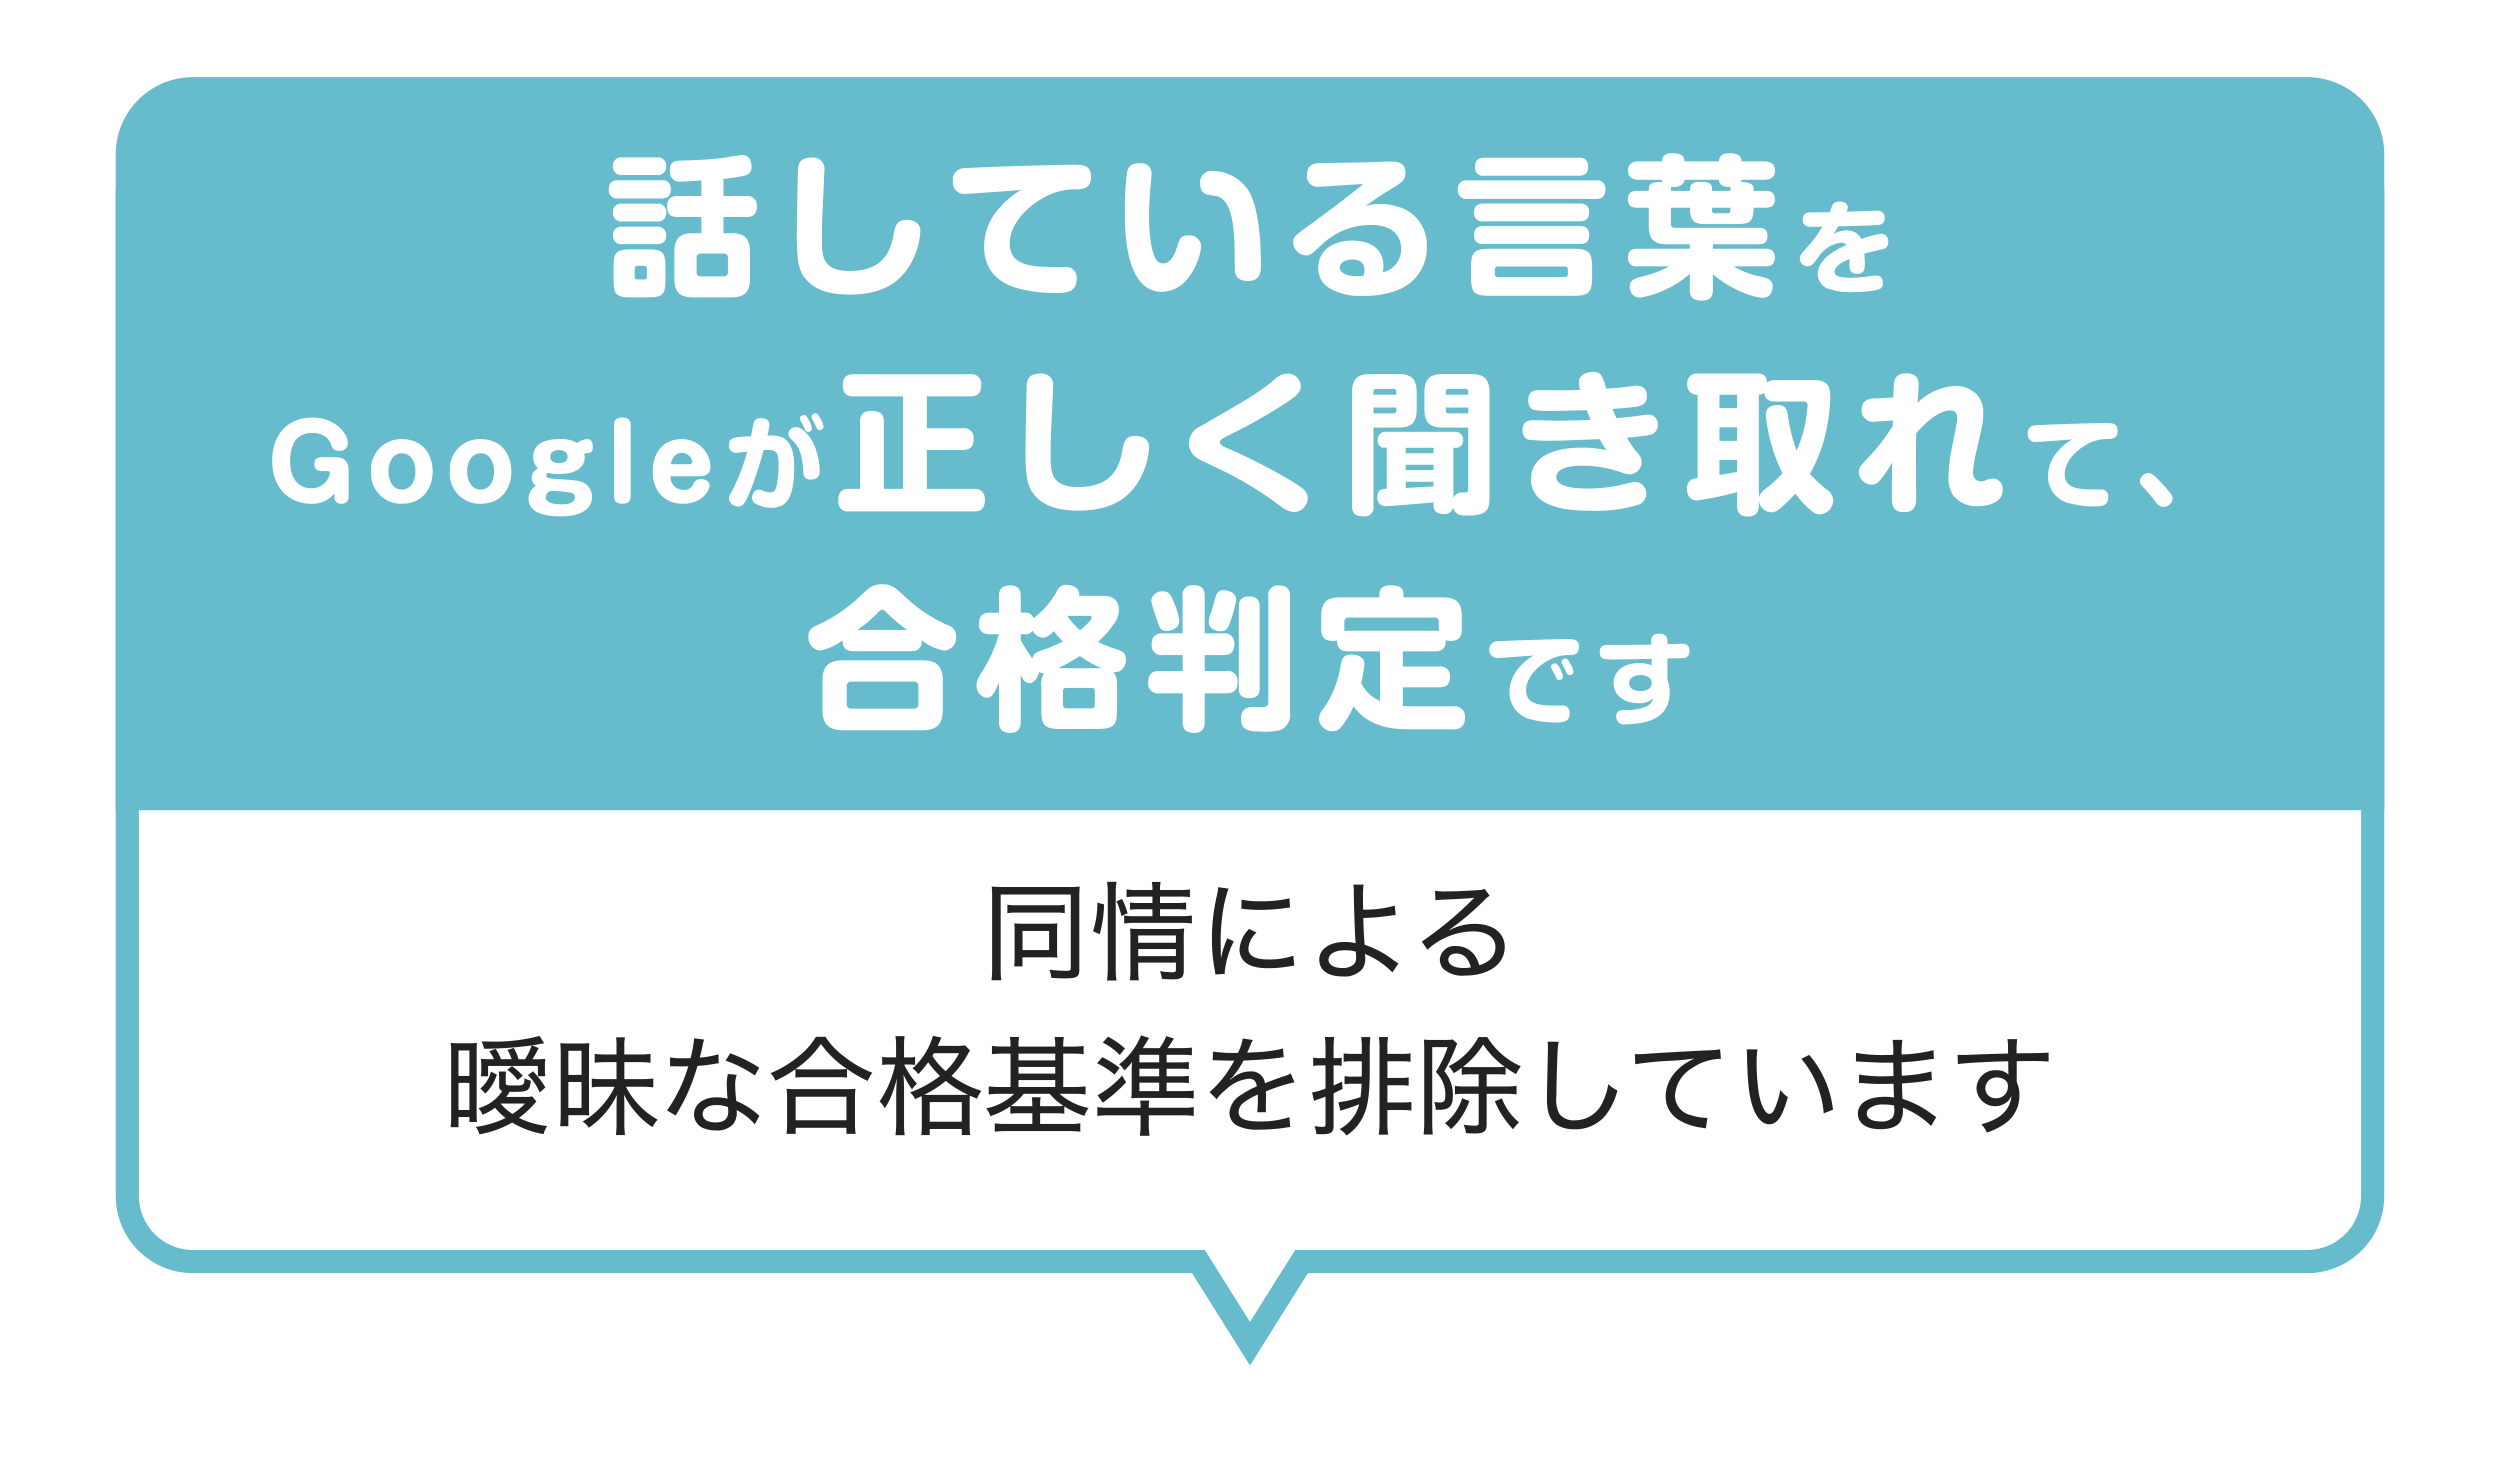 <svg xmlns="http://www.w3.org/2000/svg" xmlns:xlink="http://www.w3.org/1999/xlink" width="323.999" height="191.968" viewBox="0 0 323.999 191.968"><defs><filter id="a" x="0" y="0" width="323.999" height="191.968" filterUnits="userSpaceOnUse"><feOffset dy="5" input="SourceAlpha"/><feGaussianBlur stdDeviation="5" result="b"/><feFlood flood-opacity="0.102"/><feComposite operator="in" in2="b"/><feComposite in="SourceGraphic"/></filter></defs><g transform="translate(-103.001 -3910.001)"><g transform="matrix(1, 0, 0, 1, 103, 3910)" filter="url(#a)"><g transform="translate(2956 -12068)" fill="#fff"><path d="M -2794 12237.146 L -2800.24 12227.203 L -2800.681 12226.501 L -2801.51 12226.501 L -2931 12226.501 C -2935.686 12226.501 -2939.499 12222.688 -2939.499 12217.999 L -2939.499 12087.999 C -2939.499 12083.313 -2935.686 12079.501 -2931 12079.501 L -2656.999 12079.501 C -2652.313 12079.501 -2648.5 12083.313 -2648.5 12087.999 L -2648.5 12217.999 C -2648.5 12222.688 -2652.313 12226.501 -2656.999 12226.501 L -2786.491 12226.501 L -2787.32 12226.501 L -2787.761 12227.204 L -2794 12237.146 Z" stroke="none"/><path d="M -2794 12234.324 L -2788.15 12225.001 L -2656.999 12225.001 C -2653.14 12225.001 -2650 12221.86 -2650 12217.999 L -2650 12087.999 C -2650 12084.141 -2653.14 12081.001 -2656.999 12081.001 L -2931 12081.001 C -2934.859 12081.001 -2937.999 12084.141 -2937.999 12087.999 L -2937.999 12217.999 C -2937.999 12221.86 -2934.859 12225.001 -2931 12225.001 L -2799.851 12225.001 L -2794 12234.324 M -2794 12239.969 L -2801.51 12228.001 L -2931 12228.001 C -2936.523 12228.001 -2940.999 12223.522 -2940.999 12217.999 L -2940.999 12087.999 C -2940.999 12082.477 -2936.523 12078.001 -2931 12078.001 L -2656.999 12078.001 C -2651.476 12078.001 -2647 12082.477 -2647 12087.999 L -2647 12217.999 C -2647 12223.522 -2651.476 12228.001 -2656.999 12228.001 L -2786.491 12228.001 L -2794 12239.969 Z" stroke="none" fill="#6bc"/></g></g><path d="M10,0H284a10,10,0,0,1,10,10V95a0,0,0,0,1,0,0H0a0,0,0,0,1,0,0V10A10,10,0,0,1,10,0Z" transform="translate(118 3920)" fill="#6bc"/><path d="M-33.418-.5a12.434,12.434,0,0,1-.084,1.54h1.274A10.6,10.6,0,0,1-32.312-.49v-9.576h9.086V-.49c0,.252-.126.308-.644.308A15.642,15.642,0,0,1-26-.336,3.933,3.933,0,0,1-25.746.728c.644.056,1.2.07,1.75.07,1.554,0,1.876-.2,1.876-1.12V-9.744a12.336,12.336,0,0,1,.056-1.358,11.55,11.55,0,0,1-1.358.056h-8.652a12.2,12.2,0,0,1-1.4-.056,11.574,11.574,0,0,1,.056,1.3Zm1.974-7.154a6.508,6.508,0,0,1,1.148-.07h5.152a6.149,6.149,0,0,1,1.134.07V-8.75a5.765,5.765,0,0,1-1.162.07h-5.11a5.765,5.765,0,0,1-1.162-.07ZM-25-5.46a6.993,6.993,0,0,1,.042-.868A9.254,9.254,0,0,1-26-6.286H-29.61c-.364,0-.616-.014-.938-.042a8.472,8.472,0,0,1,.042.882v3.43a10.942,10.942,0,0,1-.056,1.26h1.078V-1.932h3.64c.308,0,.588.014.882.042A7.3,7.3,0,0,1-25-2.73Zm-4.48.112h3.444V-2.87h-3.444ZM-12.642-9.8v.826h-1.652a10.192,10.192,0,0,1-1.26-.056v.938a8.182,8.182,0,0,1,1.26-.07h1.652v.9h-2.24A7.059,7.059,0,0,1-16.31-7.35v1.036A9.244,9.244,0,0,1-14.882-6.4h5.95a10.753,10.753,0,0,1,1.4.084V-7.35a8.72,8.72,0,0,1-1.4.084h-2.73v-.9h2.128a10.635,10.635,0,0,1,1.26.056V-9.03a9.767,9.767,0,0,1-1.26.056h-2.128V-9.8H-9.17a9.084,9.084,0,0,1,1.386.07v-1.008a7.075,7.075,0,0,1-1.4.084h-2.478a4.615,4.615,0,0,1,.084-1.05h-1.148a4.687,4.687,0,0,1,.084,1.05H-14.63A6.925,6.925,0,0,1-16-10.738V-9.73a8.076,8.076,0,0,1,1.33-.07ZM-14.49-1.246H-9.6v.9c0,.294-.084.35-.56.35a10.342,10.342,0,0,1-1.512-.14A4.074,4.074,0,0,1-11.41.868c.588.042,1.022.056,1.372.056C-8.89.924-8.582.686-8.582-.224V-4.172a12.738,12.738,0,0,1,.056-1.5,7.118,7.118,0,0,1-1.288.07h-4.48a10.684,10.684,0,0,1-1.246-.056c.028.378.042.616.042,1.218V-.476a10.272,10.272,0,0,1-.07,1.526h1.162A10.2,10.2,0,0,1-14.49-.476Zm0-.84V-3H-9.6v.91Zm0-1.736V-4.76H-9.6v.938Zm-4.984-1.106a15.633,15.633,0,0,0,.56-3.864l-.868-.224a11.7,11.7,0,0,1-.56,3.71Zm2.17,6.006A11.313,11.313,0,0,1-17.4-.56v-9.716a8.98,8.98,0,0,1,.1-1.442h-1.232a9.217,9.217,0,0,1,.1,1.442V-.588a11.594,11.594,0,0,1-.1,1.666Zm1.442-8.722a11.638,11.638,0,0,0-.714-1.848l-.728.308a8.453,8.453,0,0,1,.644,1.9Zm12.1,5.81c0-.238-.014-.294-.014-.6-.014-.378-.028-1.05-.028-1.33A25.941,25.941,0,0,1-3.486-8.05a17.02,17.02,0,0,1,.7-2.786l-1.33-.182a8.589,8.589,0,0,1-.2,1.19,24.029,24.029,0,0,0-.616,5.544,21.143,21.143,0,0,0,.364,3.99c.042.28.056.364.084.588L-3.262.21a2.09,2.09,0,0,1-.014-.266A11.369,11.369,0,0,1-2.1-4L-2.94-4.4a12.149,12.149,0,0,0-.812,2.562Zm2.646-6.4c.112.014.14.014.224.028a1.728,1.728,0,0,0,.252.028,16.841,16.841,0,0,0,1.876.1A24.189,24.189,0,0,0,4.214-8.26q.9-.126.966-.126l-.07-1.19A15.5,15.5,0,0,1,1.274-9.2a9.673,9.673,0,0,1-2.366-.21ZM-.112-5.614A4.091,4.091,0,0,0-1.358-2.968a2.258,2.258,0,0,0,.42,1.344C-.35-.868.7-.518,2.352-.518A16.02,16.02,0,0,0,5.236-.784c.294-.056.322-.056.5-.084L5.614-2.142a9.7,9.7,0,0,1-3.262.49C.658-1.652-.21-2.128-.21-3.08A3.176,3.176,0,0,1,.84-5.138Zm13.51-5.74a7.3,7.3,0,0,1,.056,1.162c.028,2.17.168,5.964.238,6.44a5.8,5.8,0,0,0-1.414-.168c-1.974,0-3.3.924-3.3,2.3S10.108.546,12,.546A3.033,3.033,0,0,0,14.56-.42a2.337,2.337,0,0,0,.378-1.4,2.205,2.205,0,0,0-.056-.574,2.508,2.508,0,0,0,.336.168A10.287,10.287,0,0,1,18.452.028l.784-1.162c-.28-.182-.35-.224-.672-.448a12.365,12.365,0,0,0-3.71-1.974c-.084-1.078-.14-2.254-.168-3.472a27.427,27.427,0,0,0,3.332-.28,7.3,7.3,0,0,1,.868-.1L18.76-8.624a14.726,14.726,0,0,1-4.1.518c-.014-.756-.014-.994-.014-1.246a14.691,14.691,0,0,1,.07-2Zm.308,8.68a7.221,7.221,0,0,1,.042.77,1.129,1.129,0,0,1-.322.91,2.171,2.171,0,0,1-1.47.448c-1.078,0-1.778-.42-1.778-1.064,0-.742.826-1.232,2.086-1.232A5.02,5.02,0,0,1,13.706-2.674Zm10.332-6.65a6.974,6.974,0,0,1,.742-.07c2.044-.084,3.626-.168,4.144-.252a.308.308,0,0,0,.112-.014l.014.028-.154.154-.112.112a45.544,45.544,0,0,1-6.51,5.39l.714,1.064a8.892,8.892,0,0,1,5.88-2.38c1.834,0,2.94.77,2.94,2.058a2.14,2.14,0,0,1-.952,1.792,3.37,3.37,0,0,1-1.148.532,3.926,3.926,0,0,0-.63-1.33A2.872,2.872,0,0,0,26.74-3.388,1.918,1.918,0,0,0,24.6-1.652a1.91,1.91,0,0,0,.42,1.176,3.635,3.635,0,0,0,2.842.91c3.094,0,5.152-1.484,5.152-3.7,0-1.82-1.512-3-3.864-3a6.85,6.85,0,0,0-3.29.812L25.83-5.5a33.627,33.627,0,0,0,4.522-3.822,2.528,2.528,0,0,1,.714-.588l-.672-.91a1.417,1.417,0,0,1-.728.168c-1.246.1-3.094.182-4.27.182a7.41,7.41,0,0,1-1.414-.084ZM28.616-.63a4.877,4.877,0,0,1-.924.084c-1.218,0-1.988-.42-1.988-1.078,0-.49.406-.8,1.036-.8C27.692-2.422,28.322-1.806,28.616-.63ZM-94.794,11.278a6.468,6.468,0,0,0-.616-1.47l-.826.266a5.15,5.15,0,0,1,.546,1.2h-1.386a5.8,5.8,0,0,0-.686-1.344l-.826.308a6.062,6.062,0,0,1,.616,1.036h-.406a11.467,11.467,0,0,1-1.288-.056c.028.308.042.644.042.952v.448c0,.28-.014.546-.042.868h.924V12.146h6.454v1.33h.952a8.007,8.007,0,0,1-.042-.868V12.16a8.664,8.664,0,0,1,.042-.938,8.486,8.486,0,0,1-1.246.056H-93a15.247,15.247,0,0,0,.812-1.456l-.868-.35c.462-.07.616-.084.952-.154.434-.084.434-.084.63-.112l-.6-.952a22.481,22.481,0,0,1-6.51.728c-.154,0-.532,0-1.022-.014a2.735,2.735,0,0,1,.336.952A47.42,47.42,0,0,0-93.1,9.486a7.615,7.615,0,0,1-.854,1.792Zm1.764,4.816a4.019,4.019,0,0,1-.952.07H-96.4a5.064,5.064,0,0,0,.448-.672c.224.014.322.014.532.014,1.876,0,2.086-.14,2.212-1.456a2.4,2.4,0,0,1-.812-.308c-.028.882-.112.938-1.246.938-1.106,0-1.19-.028-1.19-.35v-.658a7.051,7.051,0,0,1,.042-.8h-.938c.028.322.042.56.042.938v.91c0,.406.1.56.406.672A5.308,5.308,0,0,1-100,17.62a2.171,2.171,0,0,1,.532.854,7.566,7.566,0,0,0,1.638-.91,7.659,7.659,0,0,0,1.358,1.33,12.225,12.225,0,0,1-3.878,1.148,2.737,2.737,0,0,1,.49.966,13.129,13.129,0,0,0,4.242-1.526,11.49,11.49,0,0,0,4.074,1.5,3.169,3.169,0,0,1,.462-1.05,10.542,10.542,0,0,1-3.654-1.05A13.287,13.287,0,0,0-92.694,17l.21-.252Zm-.924.924a8.366,8.366,0,0,1-1.638,1.358,7.366,7.366,0,0,1-1.54-1.358Zm-9.576,1.512a12.224,12.224,0,0,1-.07,1.554h1.022V18.768h1.414v.644h.98a11.721,11.721,0,0,1-.042-1.19V10.41c0-.6.014-.938.042-1.246-.308.028-.588.042-1.064.042h-1.19c-.49,0-.8-.014-1.148-.042a11.1,11.1,0,0,1,.056,1.358Zm.952-8.386h1.414v3.3h-1.414Zm0,4.2h1.414v3.514h-1.414Zm3.486,1.372a5.813,5.813,0,0,0,1.484-2.45l-.77-.378a4,4,0,0,1-1.372,2.184Zm4.844-2.3a8.349,8.349,0,0,0-1.4-1.246l-.616.476a5.375,5.375,0,0,1,1.358,1.344Zm2.926,1.526a10.159,10.159,0,0,0-1.6-2.1l-.658.49A7.037,7.037,0,0,1-92.05,15.59Zm10.234-4.284V9.556A5.135,5.135,0,0,1-81,8.436h-1.162A6.149,6.149,0,0,1-82.1,9.57v1.092h-1.372a13.863,13.863,0,0,1-1.456-.07v1.134c.434-.042.91-.07,1.47-.07H-82.1v2.2h-1.68a10.389,10.389,0,0,1-1.526-.07v1.134a10.173,10.173,0,0,1,1.512-.07h1.456A10.1,10.1,0,0,1-83.72,17a9.959,9.959,0,0,1-2.772,2.352,2.709,2.709,0,0,1,.8.8,10.58,10.58,0,0,0,3.64-4.242c-.028.686-.042,1.036-.042,1.5v2.24a11.5,11.5,0,0,1-.084,1.456H-81a11.041,11.041,0,0,1-.084-1.456v-2.3c0-.574-.014-.98-.042-1.484a10.562,10.562,0,0,0,3.682,4.214,3.908,3.908,0,0,1,.686-.966,10.113,10.113,0,0,1-4.116-4.27H-78.9a11.4,11.4,0,0,1,1.568.084V13.77a11.079,11.079,0,0,1-1.582.084h-2.17v-2.2h1.89a11.573,11.573,0,0,1,1.5.084V10.578a9.822,9.822,0,0,1-1.484.084Zm-7.252,9.3V18.53H-86.6c.308,0,.476,0,.966.028-.028-.476-.028-.742-.028-1.246V10.494c0-.588.014-.966.042-1.3-.336.028-.658.042-1.12.042h-1.568c-.518,0-.742-.014-1.078-.042.042.462.056.868.056,1.358v7.868c0,.546-.028,1.12-.07,1.54Zm0-9.772h1.708v3.122H-88.34Zm0,4.046h1.708v3.36H-88.34Zm16.3-5.67a15.308,15.308,0,0,1-.462,2.576c-.224.014-.588.014-.966.014a9.178,9.178,0,0,1-1.694-.112v1.148h.49c.42.014.532.014.868.014.588,0,.644,0,1.008-.014a19.141,19.141,0,0,1-2.758,5.726l1.134.658c.07-.126.154-.28.28-.49.532-.938.658-1.176.994-1.848a26.256,26.256,0,0,0,1.54-4.088,21.929,21.929,0,0,0,2.282-.28,4.188,4.188,0,0,1,.476-.07l-.042-1.162a11.831,11.831,0,0,1-2.422.434c.168-.658.252-.966.35-1.442a6.661,6.661,0,0,1,.21-.9ZM-63.6,12.37a18.868,18.868,0,0,0-3.766-1.862l-.6.952a15.545,15.545,0,0,1,3.794,1.918Zm.014,6.23c-.084-.07-.084-.07-.21-.168a3.837,3.837,0,0,0-.392-.336,9.519,9.519,0,0,0-2.38-1.4,17.4,17.4,0,0,1-.154-2.058,4.063,4.063,0,0,1,.2-1.344l-1.148-.1a5.975,5.975,0,0,0-.14,1.3c0,.462.042,1.218.1,1.9a5.438,5.438,0,0,0-1.414-.182c-1.722,0-2.926.91-2.926,2.212a1.915,1.915,0,0,0,1.344,1.834,4.532,4.532,0,0,0,1.526.252,2.784,2.784,0,0,0,2.212-.84,2.428,2.428,0,0,0,.462-1.442,1.932,1.932,0,0,0-.028-.364,8.089,8.089,0,0,1,2.366,1.848Zm-4.074-1.12a3.96,3.96,0,0,1,.042.56c0,.966-.532,1.428-1.638,1.428-1.05,0-1.68-.406-1.68-1.078,0-.714.7-1.176,1.806-1.176A3.991,3.991,0,0,1-67.662,17.48Zm8.75-3.822a8.779,8.779,0,0,1,1.12-.056h4.368a9.082,9.082,0,0,1,1.2.056v-1.12a16.763,16.763,0,0,0,2.674,1.554,4.966,4.966,0,0,1,.6-1.064A13.964,13.964,0,0,1-52.7,10.844,9.531,9.531,0,0,1-55.02,8.366h-1.232a8.888,8.888,0,0,1-2.114,2.422,13.944,13.944,0,0,1-3.78,2.3,2.772,2.772,0,0,1,.644.966,15.306,15.306,0,0,0,2.59-1.484Zm1.134-1.064a7.511,7.511,0,0,1-1.106-.056A12.211,12.211,0,0,0-55.608,9.3a12.9,12.9,0,0,0,3.374,3.234,8.587,8.587,0,0,1-1.19.056Zm-1.106,8.358v-.784h6.58v.784h1.19a10.016,10.016,0,0,1-.084-1.4V16.4a8.548,8.548,0,0,1,.07-1.3,7.726,7.726,0,0,1-1.12.056H-58.94a7.726,7.726,0,0,1-1.12-.056,8.89,8.89,0,0,1,.07,1.3v3.15a10.45,10.45,0,0,1-.084,1.4Zm0-4.816h6.58v3.052h-6.58Zm18.41-6.594c.168-.364.28-.588.392-.868.042-.1.042-.112.084-.2L-41.09,8.24a9,9,0,0,1-2.646,4.228,2.674,2.674,0,0,1,.742.742,12.113,12.113,0,0,0,1.288-1.54,12.009,12.009,0,0,0,1.526,1.778,13.919,13.919,0,0,1-3.878,2.128,2.8,2.8,0,0,1,.658.868c.406-.182.532-.238.84-.392.014.238.028.448.028.952v2.7a10.5,10.5,0,0,1-.07,1.4h1.092v-.784h4.158v.784h1.092a8.406,8.406,0,0,1-.07-1.414V17A8.257,8.257,0,0,1-36.3,16c.294.126.406.182.924.392a4.4,4.4,0,0,1,.574-1.022,12.877,12.877,0,0,1-3.878-1.932,12.933,12.933,0,0,0,2.058-2.716,3.511,3.511,0,0,1,.336-.574l-.63-.672a6.559,6.559,0,0,1-1.288.07Zm2.772.952a8.253,8.253,0,0,1-1.75,2.324,8.9,8.9,0,0,1-1.708-1.974c.084-.14.112-.182.21-.35Zm-3.766,5.4c-.392,0-.5,0-.77-.014a13.31,13.31,0,0,0,2.814-1.792,13.042,13.042,0,0,0,2.884,1.792c-.294.014-.462.014-.882.014Zm-.042.938h4.158v2.548H-41.51Zm-4.354-5.8h-.8a5.984,5.984,0,0,1-1.008-.056V12.02a6.774,6.774,0,0,1,1.008-.056h.672a13.227,13.227,0,0,1-2.016,4.788,2.937,2.937,0,0,1,.672.882,7.651,7.651,0,0,0,.784-1.456,14.956,14.956,0,0,0,.784-2.422c-.07,1.246-.084,1.694-.084,2.086v3.626a12.094,12.094,0,0,1-.1,1.652h1.2a10.266,10.266,0,0,1-.084-1.652V15.422c0-.686-.028-1.428-.07-2.156a10.126,10.126,0,0,0,1.106,1.918,4.232,4.232,0,0,1,.644-.742,8.331,8.331,0,0,1-1.316-1.82,2.928,2.928,0,0,1-.336-.658h.532a8.194,8.194,0,0,1,.868.042V10.984a4.893,4.893,0,0,1-.868.056h-.56V9.724a9.686,9.686,0,0,1,.07-1.442h-1.19a7.919,7.919,0,0,1,.084,1.456Zm14.826-1.4H-32a9.837,9.837,0,0,1-1.442-.084V10.62c.448-.042.9-.07,1.442-.07h.966v4.326h-1.4a9.759,9.759,0,0,1-1.428-.084v1.05a10.028,10.028,0,0,1,1.428-.084h1.876a7.179,7.179,0,0,1-3.64,1.89,2.933,2.933,0,0,1,.546,1.008,10.15,10.15,0,0,0,2.59-1.274v.952a9.984,9.984,0,0,1,1.232-.056h1.624v1.386h-3.346a12.352,12.352,0,0,1-1.526-.07v1.078a12.439,12.439,0,0,1,1.568-.084h7.98a12.12,12.12,0,0,1,1.54.084V19.58a8.537,8.537,0,0,1-1.484.084H-27.2V18.278h1.89a10.087,10.087,0,0,1,1.246.056v-.952a10.686,10.686,0,0,0,2.6,1.232,3.956,3.956,0,0,1,.546-1.022,8.042,8.042,0,0,1-3.766-1.834h1.932a10.243,10.243,0,0,1,1.442.084v-1.05a11.117,11.117,0,0,1-1.47.084h-1.428V10.55h1.19c.546,0,.994.028,1.456.07V9.556a10.05,10.05,0,0,1-1.456.084h-1.19V9.528a6.585,6.585,0,0,1,.084-1.134h-1.2a5.745,5.745,0,0,1,.084,1.134V9.64H-30V9.528a6.933,6.933,0,0,1,.07-1.134h-1.19a5.943,5.943,0,0,1,.084,1.134ZM-30,14.876v-.9h4.76v.9Zm0-1.736v-.868h4.76v.868Zm0-1.708V10.55h4.76v.882Zm4.046,4.326a8.025,8.025,0,0,0,1.778,1.568c-.308.028-.588.042-1.134.042H-27.2v-.1a5.513,5.513,0,0,1,.07-1.064H-28.28a7.073,7.073,0,0,1,.07,1.064v.1h-1.624c-.518,0-.882-.014-1.162-.042a7.444,7.444,0,0,0,1.666-1.568Zm15.148-4.074V10.7h2.03a8.323,8.323,0,0,1,1.246.07V9.766a12.88,12.88,0,0,1-1.358.07h-1.792A11.465,11.465,0,0,0-9.87,8.59l-.994-.308a6.124,6.124,0,0,1-.854,1.554h-2.17c.126-.2.126-.2.406-.644.07-.1.1-.154.392-.672l-1.036-.336a8.754,8.754,0,0,1-2.842,3.752,2.383,2.383,0,0,1,.672.8,6.671,6.671,0,0,0,1.022-1.12,11.822,11.822,0,0,0-.056,1.414V15.2a9.7,9.7,0,0,1-.056,1.148,9.545,9.545,0,0,1,1.148-.056h5.572a11.628,11.628,0,0,1,1.372.07V15.338a9.508,9.508,0,0,1-1.344.07h-2.17V14.316h1.582a10.227,10.227,0,0,1,1.3.056v-.938a9.545,9.545,0,0,1-1.3.056h-1.582v-.98h1.582a10.227,10.227,0,0,1,1.3.056v-.938a9.027,9.027,0,0,1-1.3.056Zm-3.528,0V10.7h2.562v.98Zm0,.826h2.562v.98h-2.562Zm0,1.806h2.562v1.092h-2.562Zm1.218,4.228h4.312a10.924,10.924,0,0,1,1.512.084V17.48a8.2,8.2,0,0,1-1.442.084h-4.382a5.093,5.093,0,0,1,.056-.924h-1.176a5.608,5.608,0,0,1,.056.924h-4.2a9.087,9.087,0,0,1-1.4-.084v1.148a10.924,10.924,0,0,1,1.512-.084h4.088v1.148a10.422,10.422,0,0,1-.1,1.512h1.26a9.859,9.859,0,0,1-.1-1.526Zm-5.964-9.422a7.793,7.793,0,0,1,2.2,1.61l.672-.854A10.779,10.779,0,0,0-18.4,8.352Zm-.742,2.674a10.112,10.112,0,0,1,2.282,1.484l.644-.882a13.148,13.148,0,0,0-2.24-1.386Zm3.248,1.6a11.841,11.841,0,0,1-3.178,2.548l.672.966a19.366,19.366,0,0,0,3.024-2.646Zm14.784-2.94a17.619,17.619,0,0,1-3.01-.168l-.028,1.148a1.327,1.327,0,0,1,.294-.028,2.411,2.411,0,0,1,.28.014c.294.014,1.68.042,1.96.042.056,0,.21-.014.252-.014-.084.154-.084.154-.126.224a13.937,13.937,0,0,1-3.066,3.864l.924.924a5.01,5.01,0,0,1,1.12-1.19A5.124,5.124,0,0,1-.154,13.8c.63,0,.952.308,1.036.994a11.025,11.025,0,0,0-2.058,1.12A2.912,2.912,0,0,0-2.66,18.18a1.867,1.867,0,0,0,.952,1.68,5.8,5.8,0,0,0,2.87.546,23.6,23.6,0,0,0,3.486-.266,3.33,3.33,0,0,1,.574-.07L5.1,18.782a11.767,11.767,0,0,1-3.808.56c-1.974,0-2.772-.364-2.772-1.246A1.674,1.674,0,0,1-.658,16.78a8.59,8.59,0,0,1,1.68-.924v.434a17.612,17.612,0,0,1-.084,1.862l1.148-.014a3.847,3.847,0,0,1-.028-.574V16.99c.014-.28.014-.574.014-.728,0-.308,0-.35-.014-.812a21.546,21.546,0,0,1,3.71-1.19l-.5-1.148a3.934,3.934,0,0,1-.98.406c-.686.238-1.26.448-2.352.868A1.737,1.737,0,0,0,.042,12.86a3.613,3.613,0,0,0-1.932.574,3.171,3.171,0,0,0-.476.35,1.917,1.917,0,0,0-.2.14.173.173,0,0,1-.028-.042l.028-.028c0-.014.056-.056.14-.112a3.943,3.943,0,0,0,.448-.518A10.527,10.527,0,0,0-.84,11.446c1.372-.042,3.164-.168,4.13-.294.812-.112.812-.112,1.078-.14l-.084-1.12a18.515,18.515,0,0,1-3.78.49c-.784.042-.784.042-.882.056A9.142,9.142,0,0,0,.042,9.5a3.019,3.019,0,0,1,.336-.714l-1.316-.2a6.086,6.086,0,0,1-.63,1.862Zm13.5,7.5c.154-.056.154-.056.294-.1l.77-.238c.616-.21,1.008-.35,1.372-.5a4.629,4.629,0,0,1-.532,1.33,5.254,5.254,0,0,1-2,1.89,3.2,3.2,0,0,1,.9.826,6.105,6.105,0,0,0,2.31-2.828c.518-1.26.7-2.856.7-6.034V9.892a12.909,12.909,0,0,1,.07-1.484H14.406a8.679,8.679,0,0,1,.084,1.54v.63h-1.3a6.8,6.8,0,0,1-1.05-.056v1.092a5.532,5.532,0,0,1,1.05-.07h1.3V12.86c0,.238,0,.35-.014.672h-1.2a5.132,5.132,0,0,1-1.022-.07v1.064a5.552,5.552,0,0,1,1.036-.07h1.176c-.042.84-.07,1.162-.14,1.722a13.126,13.126,0,0,1-2.856.672ZM9.786,11.138H9.2a5.417,5.417,0,0,1-1.008-.07v1.078a5.444,5.444,0,0,1,.994-.07h.6v3a7.323,7.323,0,0,1-1.736.5L8.3,16.682a5.825,5.825,0,0,1,.616-.238c.322-.112.378-.126.868-.322v3.57c0,.294-.056.35-.448.35-.2,0-.588-.042-.98-.084a3.545,3.545,0,0,1,.252,1.008c.364.028.546.028.812.028,1.078,0,1.414-.252,1.414-1.078V15.688c.392-.182.588-.28,1.162-.56l-.07-.952c-.518.252-.7.336-1.092.5v-2.6h.182a5.312,5.312,0,0,1,.868.056v-1.05a4.994,4.994,0,0,1-.868.056h-.182V9.85a10.6,10.6,0,0,1,.084-1.456H9.7A10.322,10.322,0,0,1,9.786,9.85Zm8.022,6.72H19.74a9.843,9.843,0,0,1,1.176.07v-1.12a6.645,6.645,0,0,1-1.19.07H17.808V14.652h1.68a7.329,7.329,0,0,1,1.078.056V13.63a4.683,4.683,0,0,1-1.078.07h-1.68V11.544h1.876a10,10,0,0,1,1.12.056V10.508a5.715,5.715,0,0,1-1.12.07H17.808V9.85a7.653,7.653,0,0,1,.084-1.442H16.716a11.919,11.919,0,0,1,.07,1.512v9.422a11.205,11.205,0,0,1-.1,1.708h1.218a11.327,11.327,0,0,1-.1-1.708Zm11.83-4.634v1.582H27.72a8.594,8.594,0,0,1-1.162-.07v1.092a8.144,8.144,0,0,1,1.162-.07h1.918v3.808c0,.238-.126.322-.49.322a9.917,9.917,0,0,1-1.47-.126,3.3,3.3,0,0,1,.308,1.092c.42.028.91.042,1.2.042,1.134,0,1.484-.28,1.484-1.162V15.758h2.534a8.914,8.914,0,0,1,1.344.084v-1.12a8.914,8.914,0,0,1-1.344.084H30.674V13.224h1.358a8.32,8.32,0,0,1,1.092.056v-.938a13.4,13.4,0,0,0,1.358.868,7.076,7.076,0,0,1,.616-1.022,9.506,9.506,0,0,1-4.34-3.78H29.61a8.845,8.845,0,0,1-3.864,3.78,2.738,2.738,0,0,1,.644.91,9.137,9.137,0,0,0,1.05-.714v.9a8.779,8.779,0,0,1,1.12-.056ZM28.56,12.3c-.448,0-.686-.014-.966-.028A10.845,10.845,0,0,0,30.226,9.36a10.745,10.745,0,0,0,2.786,2.9,8.8,8.8,0,0,1-.98.042Zm-5.978,7.168a12.6,12.6,0,0,1-.084,1.568h1.19c-.042-.434-.07-.994-.07-1.554V9.71h2a15.4,15.4,0,0,1-1.526,3.22,4.113,4.113,0,0,1,1.218,3.164c0,.56-.182.784-.658.784a6.168,6.168,0,0,1-.784-.056,2.537,2.537,0,0,1,.2,1.008H24.5a2.738,2.738,0,0,0,1.092-.182c.448-.2.7-.728.7-1.54a4.688,4.688,0,0,0-1.106-3.276,22.669,22.669,0,0,0,1.47-3.094c.07-.182.084-.2.154-.364l.056-.112-.588-.546a4.9,4.9,0,0,1-.924.056H23.506a6.437,6.437,0,0,1-.966-.042c.028.294.042.728.042,1.148Zm9.156-2.744A11.128,11.128,0,0,0,34.1,20.35a4.4,4.4,0,0,1,.77-.882,7.426,7.426,0,0,1-2.226-3.122ZM27.5,16.332a7.182,7.182,0,0,1-.952,1.918,5.919,5.919,0,0,1-1.288,1.316,3.622,3.622,0,0,1,.77.77,6.849,6.849,0,0,0,1.218-1.344,9.892,9.892,0,0,0,1.19-2.3ZM38.57,9a7.354,7.354,0,0,1,.042.784c0,.21,0,.532-.014.938-.1,4.4-.112,4.83-.112,5.684a7.148,7.148,0,0,0,.2,1.848,2.942,2.942,0,0,0,1.036,1.5,4.145,4.145,0,0,0,2.338.6,5.04,5.04,0,0,0,3.976-1.75,8.709,8.709,0,0,0,1.582-3.29,4.436,4.436,0,0,1-1.19-.8,7.84,7.84,0,0,1-.686,2.24,3.9,3.9,0,0,1-3.6,2.436,2.359,2.359,0,0,1-2.044-.826,3.97,3.97,0,0,1-.392-2.268c0-.938.084-4.326.14-5.348A11.258,11.258,0,0,1,40,9.01Zm11.368,2.926a39.325,39.325,0,0,1,4.606-.448,30.328,30.328,0,0,0,3.08-.308c-2.366,1.064-3.752,2.9-3.752,4.928a3.483,3.483,0,0,0,1.666,3.024,7.477,7.477,0,0,0,3.094,1.036c.224.042.28.042.448.084l.2-1.358a7.02,7.02,0,0,1-2.1-.35,2.6,2.6,0,0,1-2.1-2.548,4.455,4.455,0,0,1,2.212-3.556,6.648,6.648,0,0,1,3.57-1.2h.168l-.1-1.246a10.166,10.166,0,0,1-1.638.14c-2.31.112-6.146.322-8.106.462-.434.028-.616.042-.812.042-.084,0-.21,0-.5-.014ZM64.372,9.99c.028.266.028.322.042.84.07,3.5.266,5.222.742,6.622s1.26,2.254,2.114,2.254c1.064,0,1.722-.966,2.436-3.514a4.828,4.828,0,0,1-.98-.938A10.193,10.193,0,0,1,68,17.69c-.2.448-.434.672-.672.672-.5,0-1.036-.938-1.33-2.38a24.522,24.522,0,0,1-.336-4.214,11.658,11.658,0,0,1,.1-1.764Zm7.084,1.232a12.561,12.561,0,0,1,2.9,7.07l1.2-.476a13.239,13.239,0,0,0-3.08-7.1Zm17.486,7.546c-.2-.112-.252-.168-.49-.322a12.566,12.566,0,0,0-3.892-2.03c-.028-.574-.028-.574-.07-2,.728-.042,1.974-.154,2.52-.238,1.078-.154,1.12-.168,1.358-.182l-.056-1.134a17.788,17.788,0,0,1-3.836.546c-.014-.77-.028-.98-.028-1.736,1.274-.07,1.974-.14,3.178-.308a7.861,7.861,0,0,1,1.008-.126L88.578,10.1a18.515,18.515,0,0,1-4.13.56,13.6,13.6,0,0,1,.1-1.89h-1.26a10.59,10.59,0,0,1,.07,1.932c-.42.014-.91.028-1.176.028a18.341,18.341,0,0,1-3.64-.28l-.014,1.134a1.144,1.144,0,0,1,.2-.014,2.411,2.411,0,0,1,.28.014c.994.07,2.534.14,3.374.14.266,0,.5,0,.98-.014,0,.224.014.364.028,1.75-.476.014-.9.028-1.218.028a17.641,17.641,0,0,1-3.234-.224l-.014,1.092h.126c.084,0,.2,0,.364.014a24.018,24.018,0,0,0,2.408.112c.35,0,.84-.014,1.582-.028.042,1.442.042,1.442.07,1.778a8.381,8.381,0,0,0-1.232-.084c-2.156,0-3.458.826-3.458,2.2,0,1.232,1.106,2,2.87,2,1.33,0,2.268-.35,2.632-.994a3.006,3.006,0,0,0,.336-1.442,3.549,3.549,0,0,0-.014-.364,8.822,8.822,0,0,1,.812.364A10.452,10.452,0,0,1,88.27,19.93Zm-5.46-1.484s.014.364.014.476a1.65,1.65,0,0,1-.28,1.148,2.017,2.017,0,0,1-1.484.434c-1.12,0-1.792-.378-1.792-1.022a.85.85,0,0,1,.224-.588,2.83,2.83,0,0,1,1.946-.588A5.5,5.5,0,0,1,83.482,17.284Zm14.77-6.748c-1.568.042-2.184.056-3.374.1-2.114.084-2.2.084-2.576.084-.21,0-.322,0-.6-.014l.042,1.2c.868-.14,4.13-.322,6.524-.364,0,.77.014,1.5.028,1.624v.1a2.108,2.108,0,0,0-1.554-.56,2.415,2.415,0,0,0-2.59,2.38,2.418,2.418,0,0,0,4.144,1.554,2.228,2.228,0,0,0,.378-.616,3.141,3.141,0,0,1-.406,1.414c-.6,1.092-1.68,1.778-3.486,2.268a3.605,3.605,0,0,1,.714,1.078A9.034,9.034,0,0,0,97.8,19.65a4.4,4.4,0,0,0,1.918-3.7,4.056,4.056,0,0,0-.35-1.736V11.53c1.12-.014,1.358-.014,1.554-.014a24.3,24.3,0,0,1,2.576.07V10.41c-.462.056-1.526.084-4.144.1a12.006,12.006,0,0,1,.07-1.834h-1.26a6.278,6.278,0,0,1,.07.812Zm-1.414,3.108a1.583,1.583,0,0,1,1.106.406.941.941,0,0,1,.28.742,1.481,1.481,0,0,1-1.554,1.54A1.29,1.29,0,0,1,95.3,15,1.426,1.426,0,0,1,96.838,13.644Z" transform="translate(265 4036)" fill="#222"/><path d="M-71.1-6.78h-1.08c-1.52,0-2.42.52-2.42,2.44V-.88c0,1.84.82,2.42,2.42,2.42h4.94c1.6,0,2.44-.56,2.44-2.42V-4.34c0-1.94-.92-2.44-2.44-2.44h-1v-2.1h2.98a1.192,1.192,0,0,0,1.34-1.36,1.2,1.2,0,0,0-1.34-1.36h-2.98v-2.22a20.113,20.113,0,0,0,2.92-.46,1.135,1.135,0,0,0,.72-1.14c0-.16,0-1.48-1.24-1.48-.42,0-2.42.38-2.88.42-1.88.2-2.96.22-5.22.3-.56.02-1.24.14-1.24,1.26,0,1.46,1.02,1.46,1.36,1.46.54,0,2.12-.12,2.72-.16v2.02h-3.1c-.7,0-1.34.24-1.34,1.38,0,1.32.94,1.34,1.34,1.34h3.1Zm3.44,5.04a.5.5,0,0,1-.54.56h-2.98a.492.492,0,0,1-.54-.56V-3.58a.5.5,0,0,1,.54-.56h2.98a.5.5,0,0,1,.54.56Zm-14.2-11.9c-.48,0-1.24.08-1.24,1.2a1.061,1.061,0,0,0,1.24,1.16h5.56c.76,0,1.24-.26,1.24-1.24a1.057,1.057,0,0,0-1.24-1.12Zm6.1,11.24c0-1.92-.36-2.28-2.26-2.28H-80.2c-1.96,0-2.28.4-2.28,2.28V-.72c0,1.88.32,2.26,2.26,2.26H-78c1.92,0,2.24-.4,2.24-2.26Zm-2.4,1.26a.327.327,0,0,1-.36.36h-.86a.318.318,0,0,1-.36-.36V-2.16c0-.26.12-.38.36-.38h.86a.333.333,0,0,1,.36.38ZM-81.34-16.6a1.064,1.064,0,0,0-1.22,1.16,1.056,1.056,0,0,0,1.22,1.12h4.44a1.068,1.068,0,0,0,1.24-1.14A1.075,1.075,0,0,0-76.9-16.6Zm0,6a1.048,1.048,0,0,0-1.22,1.16A1.055,1.055,0,0,0-81.34-8.3h4.44a1.062,1.062,0,0,0,1.24-1.16A1.068,1.068,0,0,0-76.9-10.6Zm0,2.98a1.055,1.055,0,0,0-1.22,1.14,1.056,1.056,0,0,0,1.22,1.12h4.36c.4,0,1.32,0,1.32-1.14A1.07,1.07,0,0,0-76.9-7.62Zm24.54-8.96c-1.42,0-1.7.66-1.78,1.5-.02.16-.16,7.24-.16,8.62,0,3.72.44,4.66.98,5.38,1.12,1.52,2.92,2.26,5.9,2.26,3.16,0,5.66-.9,7.26-3.04a9.541,9.541,0,0,0,1.88-5.18c0-1.44-1.5-1.46-1.8-1.46-1.32,0-1.48.84-1.7,2.04-.56,3.08-2.24,4.58-5.74,4.58-3.38,0-3.52-1.9-3.52-3.9,0-2.3.04-3.12.18-5.86.02-.4.14-3.04.14-3.24A1.471,1.471,0,0,0-56.8-16.58Zm27.12,4.2a10.864,10.864,0,0,0-2.62,2.14,7.5,7.5,0,0,0-2.16,5.16c0,4.32,3.58,5.24,4.66,5.52a18.332,18.332,0,0,0,4.44.54c1.44,0,2.9,0,2.9-1.88A1.37,1.37,0,0,0-24-2.4h-1.72c-3.36,0-5.42-.56-5.42-3.06,0-2.34,2.04-4.56,4.1-5.74a8.2,8.2,0,0,1,4.22-1.26c1.14,0,2.22-.04,2.22-1.66,0-1.52-1.14-1.52-2.24-1.52-3.88,0-13.38.36-14.22.44a1.461,1.461,0,0,0-1.44,1.68,1.467,1.467,0,0,0,1.52,1.66C-36.46-11.86-30.74-12.3-29.68-12.38Zm15.48-3.46c-.76,0-1.44.06-1.72,1.08a37.248,37.248,0,0,0-.3,5.14c0,2.34,0,10.44,4.8,10.44a4.314,4.314,0,0,0,3.48-1.9A8.185,8.185,0,0,0-6.32-5.04,1.521,1.521,0,0,0-8.02-6.5c-.96,0-1.1.44-1.44,1.54-.38,1.18-.92,2.1-1.8,2.1a1.108,1.108,0,0,1-.94-.54c-.46-.78-.88-2.68-.88-5.54,0-1.48.12-3.12.18-3.84.02-.22.14-1.34.14-1.58A1.324,1.324,0,0,0-14.2-15.84ZM-.26-.58c1.62,0,1.68-1.26,1.68-2,0-3.34-.32-7.6-1.6-9.7a5.589,5.589,0,0,0-4.64-2.56,1.455,1.455,0,0,0-1.64,1.6c0,1.04.48,1.34.94,1.46.2.04,1.14.18,1.34.24,2.2.74,2.2,5.26,2.2,9.1C-1.98-1.74-1.98-.58-.26-.58Zm15.24-9.7c.52-.38,1.4-1.06,2.62-1.8,2.28-1.38,2.54-1.54,2.54-2.58,0-1.38-1.26-1.4-1.86-1.4-.42,0-.86.02-1.06.02-2.5.1-2.96.1-8.14.18-.64.02-1.7.1-1.7,1.52a1.389,1.389,0,0,0,1.6,1.54c.44,0,4.76-.32,5.66-.34a7.6,7.6,0,0,1-.68.58c-2.14,1.7-4.08,3.16-6.7,5.06C5.84-6.46,5.6-6.28,5.6-5.6A1.73,1.73,0,0,0,7.26-3.9c.52,0,.64-.08,1.96-1.3a9.05,9.05,0,0,1,6.36-2.64,5.822,5.822,0,0,1,2.24.36,2.866,2.866,0,0,1,1.76,2.74A3.059,3.059,0,0,1,17.2-1.7a3.282,3.282,0,0,0,.1-.74c0-3.04-2.8-3.38-4.06-3.38-2.28,0-4.4,1.12-4.4,3.58A3.019,3.019,0,0,0,10.24.32a7.838,7.838,0,0,0,4.48,1.02A11.175,11.175,0,0,0,19.36.5a5.836,5.836,0,0,0,3.56-5.52,5.133,5.133,0,0,0-2.86-4.86,7.814,7.814,0,0,0-3.2-.68A5.733,5.733,0,0,0,14.98-10.28ZM14.74-1.3a4.352,4.352,0,0,1-.84.1c-1.4,0-2.26-.46-2.26-1.12,0-.64.72-1.04,1.62-1.04.82,0,1.58.3,1.58,1.38A2.627,2.627,0,0,1,14.74-1.3Zm29.6-.94c0-2.1-.4-2.52-2.52-2.52H31.18c-2.16,0-2.54.44-2.54,2.52v1.06c0,2.14.42,2.52,2.54,2.52H41.82c2.12,0,2.52-.42,2.52-2.52Zm-3.14.82c0,.2-.18.34-.42.34H32.16a.365.365,0,0,1-.42-.4v-.56a.371.371,0,0,1,.42-.42h8.62a.38.38,0,0,1,.42.42ZM30.38-16.56c-.58,0-1.22.16-1.22,1.18a1.048,1.048,0,0,0,1.22,1.16H42.6c.86,0,1.22-.36,1.22-1.24a1.044,1.044,0,0,0-1.22-1.1Zm-2.2,2.94a1.079,1.079,0,0,0-1.24,1.2,1.086,1.086,0,0,0,1.24,1.2H44.82c.58,0,1.24-.14,1.24-1.22a1.064,1.064,0,0,0-1.24-1.18Zm2.08,3c-.54,0-1.22.12-1.22,1.16a1.042,1.042,0,0,0,1.22,1.14H42.72c.66,0,1.24-.2,1.24-1.16,0-1.1-.84-1.14-1.24-1.14Zm0,2.92c-.52,0-1.22.12-1.22,1.18a1.042,1.042,0,0,0,1.22,1.14H42.72c.5,0,1.24-.06,1.24-1.16,0-1.12-.82-1.16-1.24-1.16ZM56.3-16.08c-.02-.72-.38-1.06-1.58-1.06-.98,0-1.32.46-1.34,1.06H50.4c-.76,0-1.42.28-1.42,1.2,0,1.12,1.02,1.18,1.42,1.18h2.98a1.084,1.084,0,0,0,.04.3c-.94-.06-1.74.06-1.74.86v.28h-1.5c-.8,0-1.2.3-1.2,1.1,0,.98.66,1.08,1.2,1.08h1.5V-7.7c0,1.88.88,2.36,2.36,2.36H57v.58H50.22c-.38,0-1.24.02-1.24,1.14a1.062,1.062,0,0,0,1.24,1.14h4.12a14.649,14.649,0,0,1-3.18,1.24c-1.28.3-1.94.46-1.94,1.42a1.339,1.339,0,0,0,1.36,1.4A13.441,13.441,0,0,0,57-1.5V.52c0,1.14.54,1.44,1.62,1.44C59.86,1.96,60,1.12,60,.52V-1.46c1.66,1.54,4.9,3.04,6.44,3.04a1.111,1.111,0,0,0,.96-.4A1.68,1.68,0,0,0,67.74.16c0-.96-.7-1.14-1.86-1.38a10.884,10.884,0,0,1-3.22-1.26H66.8c.64,0,1.22-.18,1.22-1.14,0-1.1-.78-1.14-1.22-1.14H60v-.58h5.9c.88,0,1.16-.38,1.16-1.12,0-1.02-.86-1.02-1.16-1.02H55.06a.453.453,0,0,1-.5-.5v-2.1h2.48a2.445,2.445,0,0,0,.28,1.52c.38.6,1.1.6,2,.6H63c1.74,0,2.26-.24,2.26-2.12H66.8c.78,0,1.22-.26,1.22-1.1,0-.94-.64-1.08-1.22-1.08H65.26v-.28c0-.78-.88-.86-1.62-.86a1.328,1.328,0,0,0,.06-.3h2.92c.76,0,1.42-.26,1.42-1.2,0-1.12-1.02-1.18-1.42-1.18H63.7c-.02-.72-.4-1.06-1.58-1.06-1.1,0-1.32.54-1.34,1.06Zm5.96,3.82H59.88v-.28c0-.72-.54-.9-1.4-.9-.74,0-1.44.1-1.44.9v.28H54.56v-.3c0-.08-.02-.14-.02-.2.38.02,1.66.08,1.76-.94h4.48c.02.78.72.96,1.5.94a.829.829,0,0,0-.02.2Zm0,2.18v.38a.313.313,0,0,1-.34.34h-1.7a.314.314,0,0,1-.34-.34v-.38ZM75.128-9.5c-.767.013-.936.013-2.457.026-.286,0-1.04.013-1.04.923,0,.949.793.949,1.079.949.208,0,1.235-.013,1.469-.013a17.2,17.2,0,0,1-2,2.7c-.7.767-.923,1.014-.923,1.43a1.015,1.015,0,0,0,.988,1,1.026,1.026,0,0,0,.806-.39c.1-.13.572-.754.689-.9a4.02,4.02,0,0,1,2.847-1.768,1.01,1.01,0,0,1,.728.286c-1.521.689-3.731,1.859-3.731,3.809A2,2,0,0,0,74.933.416a8.567,8.567,0,0,0,3.432.429,12.727,12.727,0,0,0,3.029-.3.811.811,0,0,0,.624-.9c0-.481-.195-.936-.871-.936a2.748,2.748,0,0,0-.494.039,18.836,18.836,0,0,1-2.7.247c-1.339,0-2.184-.143-2.184-.728,0-.741.793-1.2,1.924-1.69,0,.273-.013.728,0,1,.013.208.039.91,1,.91.988,0,.988-.728.988-1.326,0-.26-.026-.78-.065-1.287.6-.169.637-.182,2.054-.494.494-.1,1.053-.234,1.053-1.027,0-.169-.039-1.053-.923-1.053a11.966,11.966,0,0,0-2.561.676,2.113,2.113,0,0,0-.78-.832,2.377,2.377,0,0,0-1.144-.286,3.411,3.411,0,0,0-1.651.455c.221-.377.234-.4.6-.975,1.378-.026,4.9-.13,5.213-.182a.819.819,0,0,0,.78-.91.886.886,0,0,0-1-.936c-.286,0-2.613.091-3.926.13a1.56,1.56,0,0,0,.143-.546c0-.6-.585-.767-1.053-.767-.676,0-.858.3-.936.481C75.362-10.14,75.232-9.75,75.128-9.5ZM-119.549,24.048a.279.279,0,0,1,.312.286,2.423,2.423,0,0,1-2.405,1.95c-1.287,0-2.756-.793-2.756-3.575,0-1.3.338-3.6,2.873-3.6a2.808,2.808,0,0,1,1.807.572,2.054,2.054,0,0,1,.65,1.014c.13.39.247.728,1.053.728a.971.971,0,0,0,1.092-1c0-1.235-1.6-3.3-4.576-3.3-3.406,0-5.226,2.405-5.226,5.59,0,3.445,2.119,5.577,5.1,5.577a3.7,3.7,0,0,0,2.977-1.339v.468a.82.82,0,0,0,.923.871.846.846,0,0,0,.91-.871V24.1c0-1.43-.637-1.846-1.846-1.846h-1.612c-.65,0-.988.26-.988.91,0,.533.273.884.988.884Zm9.646-4.134a3.871,3.871,0,0,0-3.991,4.186,3.872,3.872,0,0,0,3.991,4.186c2.769,0,3.978-2.093,3.978-4.186S-107.121,19.914-109.9,19.914Zm0,1.833c1.261,0,1.742,1.3,1.742,2.353,0,1.079-.507,2.353-1.742,2.353-1.287,0-1.755-1.339-1.755-2.353C-111.658,23.112-111.216,21.747-109.9,21.747Zm10.2-1.833a3.871,3.871,0,0,0-3.991,4.186A3.872,3.872,0,0,0-99.7,28.286c2.769,0,3.978-2.093,3.978-4.186S-96.916,19.914-99.7,19.914Zm0,1.833c1.261,0,1.742,1.3,1.742,2.353,0,1.079-.507,2.353-1.742,2.353-1.287,0-1.755-1.339-1.755-2.353C-101.453,23.112-101.011,21.747-99.7,21.747Zm13.4.039a3.847,3.847,0,0,1,.559-.052c.572-.039.572-.637.572-.832,0-.728-.286-.988-.715-.988a2.013,2.013,0,0,0-1.274.507,4.105,4.105,0,0,0-2.392-.507c-.572,0-3.341,0-3.341,2.288a1.9,1.9,0,0,0,.637,1.508,1.4,1.4,0,0,0-.832,1.235,1.2,1.2,0,0,0,.559,1,1.945,1.945,0,0,0-.962,1.7c0,1.807,2.041,2.275,4.147,2.275.689,0,4.069,0,4.069-2.548a1.991,1.991,0,0,0-.806-1.625c-.637-.481-1.534-.533-3.289-.637-1.534-.091-1.82-.143-1.82-.507A.42.42,0,0,1-91,24.282a6.037,6.037,0,0,0,1.456.156c3.328,0,3.328-1.937,3.328-2.158A1.76,1.76,0,0,0-86.3,21.786Zm-3.263-.455c.6,0,1.131.286,1.131.858,0,.611-.559.832-1.131.832-.546,0-1.118-.208-1.118-.832S-90.091,21.331-89.558,21.331Zm-1.092,5.3a13.985,13.985,0,0,1,2.717.247.594.594,0,0,1,.442.585c0,.689-.78.9-1.742.9-.364,0-2.028,0-2.028-.949A.865.865,0,0,1-90.65,26.635Zm10.4-8.5c0-.806-.442-1.014-1.131-1.014-.936,0-1.04.6-1.04,1.014v9.139c0,.806.442,1.014,1.131,1.014.949,0,1.04-.6,1.04-1.014Zm8.8,6.591c.39,0,1.534,0,1.534-1.183a3.683,3.683,0,0,0-3.731-3.627c-2.444,0-3.757,1.846-3.757,4.173,0,2.158,1.144,4.2,3.939,4.2,2.587,0,3.432-1.833,3.432-2.327,0-.741-.741-.871-1.1-.871-.676,0-.819.286-1.027.7a1.209,1.209,0,0,1-1.274.7A1.667,1.667,0,0,1-75.1,24.724Zm-3.614-1.56c.338-1.469,1.248-1.469,1.443-1.469a1.367,1.367,0,0,1,1.352,1.157c0,.26-.208.312-.416.312Zm10.387-3.614a11.539,11.539,0,0,0-2.275.221.878.878,0,0,0-.559.923.866.866,0,0,0,.936.988c.091,0,.442-.039,1.417-.143a24.914,24.914,0,0,1-1.885,4.94c-.364.65-.481.845-.481,1.17a1.2,1.2,0,0,0,1.209,1c.6,0,.91-.4,1.573-2.054a48.593,48.593,0,0,0,1.716-5.252c.13-.013.325-.026.507-.026,1.235,0,1.43.494,1.43,1.846a13.8,13.8,0,0,1-.208,2.587c-.169.793-.338,1.066-.9,1.066A2.606,2.606,0,0,1-63,26.648a1.519,1.519,0,0,0-.676-.169c-.806,0-.858.923-.858,1.04a.87.87,0,0,0,.546.819,4.335,4.335,0,0,0,1.976.468c2.21,0,2.938-1.677,2.938-5.382,0-1.326-.234-3.159-1.56-3.744a4.415,4.415,0,0,0-1.911-.221,8.631,8.631,0,0,0,.26-1.417c0-.728-.728-.845-1.157-.845a.829.829,0,0,0-.884.637C-64.39,18.068-64.611,19.277-64.676,19.55Zm6.734-1.469c.039.091.247.52.286.611.143.286.325.286.39.286.13,0,.507-.091.507-.442A2.954,2.954,0,0,0-57.2,17.4c-.247-.429-.377-.611-.611-.611-.195,0-.52.156-.52.416a.782.782,0,0,0,.078.3C-58.189,17.613-57.981,17.99-57.942,18.081Zm-1.105,2.249c.949.962,1.092,2.665,1.183,3.9a.848.848,0,0,0,.962.923c1.144,0,1.144-.832,1.144-1.1a8.881,8.881,0,0,0-.819-3.614c-.455-.923-1.43-2.08-2.249-2.08a1.063,1.063,0,0,0-.624.195.865.865,0,0,0-.364.676.768.768,0,0,0,.195.52Zm2.613-2.47c.039.078.234.507.286.611a.4.4,0,0,0,.39.273c.195,0,.507-.13.507-.429a3.382,3.382,0,0,0-.455-1.144c-.234-.416-.351-.6-.585-.6-.208,0-.52.156-.52.416a.692.692,0,0,0,.065.3C-56.694,17.392-56.473,17.769-56.434,17.86Zm14.567-3.48h5.66c.54,0,1.38-.14,1.38-1.46a1.246,1.246,0,0,0-1.38-1.42h-15.18c-.62,0-1.38.18-1.38,1.44,0,1.44,1.02,1.44,1.38,1.44h6.44V26.36h-2.5V17.62c0-.9-.38-1.36-1.64-1.36-1.42,0-1.44.98-1.44,1.36v8.74h-1.46c-.86,0-1.36.36-1.36,1.54a1.214,1.214,0,0,0,1.36,1.38h16.26c.62,0,1.38-.18,1.38-1.48,0-1.44-1.02-1.44-1.38-1.44h-6.14V21.32h4.68c.56,0,1.38-.14,1.38-1.42a1.233,1.233,0,0,0-1.38-1.4h-4.68Zm14.72-2.96c-1.42,0-1.7.66-1.78,1.5-.02.16-.16,7.24-.16,8.62,0,3.72.44,4.66.98,5.38,1.12,1.52,2.92,2.26,5.9,2.26,3.16,0,5.66-.9,7.26-3.04a9.541,9.541,0,0,0,1.88-5.18c0-1.44-1.5-1.46-1.8-1.46-1.32,0-1.48.84-1.7,2.04-.56,3.08-2.24,4.58-5.74,4.58-3.38,0-3.52-1.9-3.52-3.9,0-2.3.04-3.12.18-5.86.02-.4.14-3.04.14-3.24A1.471,1.471,0,0,0-27.147,11.42Zm19.22,9a2.424,2.424,0,0,0,1.5,2.18c.44.24,2.7,1.3,3.22,1.56a45.223,45.223,0,0,1,7.32,4.56,2.767,2.767,0,0,0,1.64.64,1.82,1.82,0,0,0,1.74-1.74c0-.94-.66-1.36-1.66-2a67.713,67.713,0,0,0-8.84-4.56c-.68-.3-.88-.48-.88-.74,0-.3.26-.46,1.16-.92a65.827,65.827,0,0,0,7.76-4.42c1.38-.94,1.56-1.4,1.56-1.98a1.693,1.693,0,0,0-1.8-1.58,2.37,2.37,0,0,0-1.54.72c-2.2,1.8-3,2.26-9.58,6.06A2.514,2.514,0,0,0-7.927,20.42Zm25.66,5.92c-.6.04-1.22.06-1.22,1.12a1.045,1.045,0,0,0,1.16,1.14c.5,0,4.76-.34,6.12-.5-.02.7,0,1.52,1.3,1.52a1.124,1.124,0,0,0,1.24-.82c.28.92.9,1.02,1.84,1.02,2.68,0,2.88-.76,2.88-2.62V13.84c0-1.86-.88-2.36-2.36-2.36h-3.7c-1.52,0-2.38.52-2.38,2.36v2.2c0,1.8.8,2.38,2.38,2.38h3.3v7.82c0,.6-.08.6-.94.6a1.113,1.113,0,0,0-.98.7v-6.5h.32a.929.929,0,0,0,.94-1.02,1.026,1.026,0,0,0-1.2-1.06h-8.64a1.051,1.051,0,0,0-1.24,1.1.946.946,0,0,0,.34.8c.2.16.28.16.84.16Zm6.06-3.1v.68h-3.6v-.68Zm-3.6,2.2h3.6v.6c-.94.06-2.4.14-3.6.2Zm3.6-4.4v.7h-3.6v-.7Zm1.6-7.26a.333.333,0,0,1,.36-.38h2.18a.333.333,0,0,1,.36.38v.38h-2.9Zm2.9,2.04v.76h-2.54a.318.318,0,0,1-.36-.36v-.4Zm-12.28,2.6h3.24c1.62,0,2.36-.6,2.36-2.38v-2.2c0-1.82-.82-2.36-2.36-2.36h-3.64c-1.52,0-2.38.52-2.38,2.36V28.62c0,.88.38,1.3,1.48,1.3a1.143,1.143,0,0,0,1.3-1.3Zm0-4.26v-.38a.333.333,0,0,1,.36-.38h2.22a.347.347,0,0,1,.38.38v.38Zm2.96,2.06a.333.333,0,0,1-.38.36h-2.58v-.76h2.96Zm23.82-2.7c-.2.02-1.24.06-1.52.06-.48,0-2.86-.02-3.4-.02-.92,0-1.8,0-1.8,1.34,0,.82.42,1.16.74,1.24a14.329,14.329,0,0,0,2.46.12c1.04,0,1.38-.02,4.38-.1.1.28.36.9.5,1.24-1.84.12-4.18.12-4.54.12-.42,0-2.4-.06-2.86-.06-.58,0-1.42.1-1.42,1.3,0,.84.44,1.14.74,1.22a22.054,22.054,0,0,0,2.88.14c1.28,0,1.68-.02,6.4-.2a8.893,8.893,0,0,0,.86,1.44,13.3,13.3,0,0,0-3.26-.34c-2.66,0-6.52.68-6.52,4.08,0,3.88,5.14,4.1,7.9,4.1a18.535,18.535,0,0,0,5.94-.76,1.526,1.526,0,0,0-.24-2.98,6.707,6.707,0,0,0-1.46.28,20.456,20.456,0,0,1-4.74.58c-1.34,0-4.12-.1-4.12-1.5,0-.5.42-1.46,3.32-1.46a15.015,15.015,0,0,1,5.26.92,2.788,2.788,0,0,0,.86.2,1.618,1.618,0,0,0,1.62-1.58,1.648,1.648,0,0,0-.42-1.06,10.836,10.836,0,0,1-1.48-2.12,24.9,24.9,0,0,0,2.86-.34,1.237,1.237,0,0,0,1.12-1.3,1.2,1.2,0,0,0-1.22-1.34,5.259,5.259,0,0,0-1.04.12c-.84.12-1.82.22-3.1.34-.12-.3-.22-.5-.48-1.2.4-.02,2.42-.18,3.12-.3.6-.1,1.32-.32,1.32-1.32,0-1.38-1.02-1.38-1.36-1.38-.32,0-1.94.22-2.32.26-.16.02-1.08.08-1.6.1-.52-1.74-.64-2.16-1.74-2.16-.48,0-1.8.2-1.8,1.36A3.827,3.827,0,0,0,42.793,13.52Zm25.3-1.26a1.922,1.922,0,0,0-1.08.3c-.08-.82-.38-1.16-1.24-1.16h-7.76a1.249,1.249,0,0,0-1.34,1.38,1.259,1.259,0,0,0,1.34,1.38V24.94c-.52.08-1.38.22-1.38,1.4,0,.26.04,1.52,1.32,1.52a41.736,41.736,0,0,0,5.18-1.08v1.7c0,.42.02,1.46,1.32,1.46,1.02,0,1.5-.36,1.5-1.46v-.66a1.693,1.693,0,0,0,1.6,1.58,1.821,1.821,0,0,0,1.28-.6,23.7,23.7,0,0,0,1.86-1.82,12.527,12.527,0,0,0,2.14,2.28,1.507,1.507,0,0,0,1.04.4,1.819,1.819,0,0,0,1.72-1.78,1.647,1.647,0,0,0-.72-1.34,16.692,16.692,0,0,1-2.3-2.14,18.807,18.807,0,0,0,2.26-6.34,21.462,21.462,0,0,0,.38-3.54c0-2.06-.78-2.26-2.56-2.26Zm3.6,2.78c.34,0,.58.08.58.52,0,.28-.16,1.44-.2,1.72a15.96,15.96,0,0,1-1.22,4.12,21.508,21.508,0,0,1-1.14-4.6c-.1-.68-.28-1.3-1.34-1.3-.56,0-1.52.16-1.52,1.3a21.64,21.64,0,0,0,2.16,7.52,12.081,12.081,0,0,1-1.94,1.82c-.6.48-1.06.86-1.12,1.46V14.14a1.038,1.038,0,0,0,.7-.22c.08.92.74,1.12,1.44,1.12Zm-8.56,5.1h-2.28V18.38h2.28Zm0-4.24h-2.28V14.16h2.28Zm-2.28,6.72h2.28v1.54c-.58.12-1.8.32-2.28.4Zm22.46-4.42a25.383,25.383,0,0,1-3.32,4.26c-.84.9-1.08,1.14-1.08,1.78a1.7,1.7,0,0,0,1.68,1.58,1.28,1.28,0,0,0,.92-.4,15.936,15.936,0,0,0,1.72-2.48c-.02,1.44-.04,2.88-.04,4.34,0,1.04,0,2.1,1.62,2.1,1.54,0,1.54-1.24,1.54-1.94,0-.38-.04-2.32-.04-2.74,0-1.24,0-4.52.04-5.52,1.3-1.58,3.06-2.98,4.36-2.98.48,0,.96.16.96,1.02,0,.5-.6,3.32-.72,3.94a20.351,20.351,0,0,0-.42,3.56,4.32,4.32,0,0,0,.56,2.42,3.8,3.8,0,0,0,3.22,1.46c.68,0,3.24-.14,3.24-2.1a1.32,1.32,0,0,0-1.24-1.48,3.126,3.126,0,0,0-1.08.28,1.684,1.684,0,0,1-.54.08c-.56,0-.98-.4-.98-1.18a15.875,15.875,0,0,1,.42-2.64c.86-3.68.9-3.92.9-4.9a3.569,3.569,0,0,0-.72-2.42,3.818,3.818,0,0,0-2.98-1.22,7.608,7.608,0,0,0-4.8,2.18c0-.1.02-.38.04-.68.04-.46.1-1.4.1-1.66,0-1.1-.66-1.48-1.62-1.48-.98,0-1.44.46-1.56,1.12-.06.26-.1,1.62-.12,2.02l-2.48.12c-.56.02-1.62.16-1.62,1.5a1.469,1.469,0,0,0,1.78,1.5l2.26-.14Zm23.223,1.753a7.061,7.061,0,0,0-1.7,1.391,4.873,4.873,0,0,0-1.4,3.354,3.558,3.558,0,0,0,3.029,3.588,11.916,11.916,0,0,0,2.886.351c.936,0,1.885,0,1.885-1.222a.89.89,0,0,0-1-.975H109.11c-2.184,0-3.523-.364-3.523-1.989,0-1.521,1.326-2.964,2.665-3.731A5.328,5.328,0,0,1,111,19.9c.741,0,1.443-.026,1.443-1.079,0-.988-.741-.988-1.456-.988-2.522,0-8.7.234-9.243.286a.95.95,0,0,0-.936,1.092.954.954,0,0,0,.988,1.079C102.129,20.291,105.847,20.005,106.536,19.953Zm13.039,7.631a.924.924,0,0,0-.208-.546,15.032,15.032,0,0,0-1.573-1.807c-.767-.78-.988-.91-1.352-.91a1.111,1.111,0,0,0-1.092,1,.978.978,0,0,0,.3.689,27.06,27.06,0,0,1,1.755,2.067,1.153,1.153,0,0,0,2.171-.494ZM-43.99,47.4c1,0,1.46-.44,1.46-1.42a6.21,6.21,0,0,0,2.98,1.34,1.672,1.672,0,0,0,1.46-1.8,1.451,1.451,0,0,0-1.04-1.48,19.433,19.433,0,0,1-5.78-3.9c-1.14-1.04-1.56-1.42-2.76-1.42s-1.64.4-2.7,1.4a19.928,19.928,0,0,1-5.94,4,1.384,1.384,0,0,0-.92,1.38,1.7,1.7,0,0,0,1.52,1.82A7.252,7.252,0,0,0-52.81,46c0,.84.32,1.4,1.46,1.4Zm-6.86-2.76a19.034,19.034,0,0,0,2.7-2.32c.06-.06.3-.3.5-.3.18,0,.34.14.62.44a21.476,21.476,0,0,0,2.58,2.18Zm11.04,6.6c0-2.1-1-2.66-2.68-2.66H-52.73c-1.66,0-2.68.54-2.68,2.66v3.72c0,2.08.98,2.68,2.68,2.68h10.24c1.74,0,2.68-.62,2.68-2.68Zm-3.16,2.98a.553.553,0,0,1-.6.62h-8.06a.565.565,0,0,1-.64-.62V51.96a.558.558,0,0,1,.62-.62h8.08a.553.553,0,0,1,.6.62Zm20.82-14c.16-1.12-1.04-1.42-1.6-1.42a1.236,1.236,0,0,0-1.16.6,12.1,12.1,0,0,1-1.9,2.64c-.16.16-1.04.92-1.24,1.1a1.058,1.058,0,0,0-1.18-.74h-.48V40.3c0-1.08-.48-1.42-1.4-1.42-1.22,0-1.42.66-1.42,1.42v2.1h-1.1c-1.16,0-1.5.52-1.5,1.5,0,1.3,1.12,1.3,1.5,1.3h1.08a17,17,0,0,1-2.06,4.66c-.66,1.02-.82,1.36-.82,1.88a1.543,1.543,0,0,0,1.32,1.7c.58,0,.98-.46,1.58-2v5.08c0,1.18.58,1.46,1.52,1.46,1.18,0,1.3-.88,1.3-1.46v-6c.32.58.56,1.02,1.12,1.02.78,0,1.18-1.04,1.26-1.44a1.213,1.213,0,0,0,.62.14,3.151,3.151,0,0,0-.34,1.88v2.84c0,2.14.44,2.52,2.7,2.52h4.42c2.26,0,2.7-.4,2.7-2.52V52.12c0-.94-.02-1.56-.5-2.04a1.451,1.451,0,0,0,.82-.08,1.73,1.73,0,0,0,.84-1.54c0-.9-.62-1.12-1.22-1.32a16.681,16.681,0,0,1-2.42-.94A12.761,12.761,0,0,0-17.75,44a3.088,3.088,0,0,0,.76-1.88c0-1.9-1.52-1.9-2.22-1.9Zm2.9,9.38h-5.62a23.981,23.981,0,0,0,2.82-1.58A15.623,15.623,0,0,0-19.25,49.6Zm-.86,4.78a.38.38,0,0,1-.42.42h-3.28a.38.38,0,0,1-.42-.42v-1.8a.38.38,0,0,1,.42-.42h3.28a.38.38,0,0,1,.42.42Zm-.68-11.56a.254.254,0,0,1,.28.22c0,.22-.58.9-1.5,1.64a8.568,8.568,0,0,1-1.66-1.86Zm-8.92,2.38h.48a1.1,1.1,0,0,0,1.08-.46,1.492,1.492,0,0,0,1.34.9c.48,0,.88-.32,1.38-.84a14.639,14.639,0,0,0,1.18,1.34,21.33,21.33,0,0,1-2.9,1.2c-.74.26-.94.52-1.04,1a16.622,16.622,0,0,1-1.52-2.4ZM1.25,41.6c0-.5-.12-1.3-1.36-1.3-1.34,0-1.34.98-1.34,1.3V52.22c0,.54.1,1.26,1.36,1.26,1.34,0,1.34-.9,1.34-1.26ZM2.37,53.88c0,.36-.06.66-.4.72a13.94,13.94,0,0,1-1.4.02c-.56,0-1.74,0-1.74,1.5,0,1.68,1.32,1.68,2.5,1.68a8.717,8.717,0,0,0,2.56-.16,2.13,2.13,0,0,0,1.3-2.28V40.32c0-.96-.38-1.44-1.48-1.44a1.229,1.229,0,0,0-1.34,1.44Zm-13.6-14.24a1.425,1.425,0,0,0-1.58,1.22,19.566,19.566,0,0,0,.76,2.48c.26.88.44,1.44,1.26,1.44a1.991,1.991,0,0,0,1.2-.42,1.237,1.237,0,0,0,.42-1,9.24,9.24,0,0,0-.7-2.32C-10.27,40.06-10.51,39.64-11.23,39.64Zm9.44,1.14c0-1.24-1.5-1.28-1.58-1.28a.987.987,0,0,0-1.04.7c-.08.24-.52,1.88-.64,2.22a2.865,2.865,0,0,0-.3,1.18c0,.92,1.02,1.22,1.52,1.22.78,0,1.06-.48,1.34-1.42A15.694,15.694,0,0,0-1.79,40.78Zm-4.08,4.3v-4.8c0-1.06-.44-1.44-1.5-1.44a1.235,1.235,0,0,0-1.36,1.44v4.8h-2.54c-1.04,0-1.48.46-1.48,1.5a1.271,1.271,0,0,0,1.48,1.32h2.54v2.06h-3c-1.06,0-1.46.46-1.46,1.54a1.261,1.261,0,0,0,1.46,1.36h3v3.66c0,1.12.52,1.46,1.54,1.46,1.28,0,1.32-1,1.32-1.46V52.86h2.78c1.18,0,1.48-.6,1.48-1.5a1.279,1.279,0,0,0-1.46-1.4h-2.8V47.9h2.38c1,0,1.46-.4,1.46-1.46a1.255,1.255,0,0,0-1.46-1.36Zm26.84,9.46c-.3,0-.6,0-1.16-.04V52.08h4.68c1.06,0,1.44-.46,1.44-1.42a1.236,1.236,0,0,0-1.44-1.28H19.81V47.42h4.12c1.1,0,1.46-.54,1.44-1.44a2,2,0,0,0,.62.08c1.32,0,1.46-.8,1.46-1.48V42.84c0-1.86-.84-2.42-2.42-2.42H19.89V40c0-.98-.76-1.14-1.7-1.14-.58,0-1.42.16-1.42,1.14v.42h-5.1c-1.6,0-2.44.56-2.44,2.42v1.74c0,1.2.64,1.48,1.5,1.48a2.745,2.745,0,0,0,.56-.06c-.02,1.24.7,1.42,1.52,1.42h4.04v6.44a5.052,5.052,0,0,1-2.44-2.32,18.642,18.642,0,0,0,.42-2.5c0-1.04-1.2-1.22-1.68-1.22-1.08,0-1.24.58-1.42,1.48a12.967,12.967,0,0,1-2.24,5.58,2.093,2.093,0,0,0-.56,1.32,1.759,1.759,0,0,0,1.74,1.58,1.47,1.47,0,0,0,1.16-.56,10.71,10.71,0,0,0,1.58-2.68c1.52,2.02,3.66,2.98,7.2,2.98h5.74c.44,0,1.52-.02,1.52-1.54a1.331,1.331,0,0,0-1.52-1.44Zm-8.16-9.8a3.907,3.907,0,0,0-.58.04V43.6a.5.5,0,0,1,.56-.56H23.91a.5.5,0,0,1,.56.56v1.18a3.741,3.741,0,0,0-.54-.04Zm23.923,3.213a7.061,7.061,0,0,0-1.7,1.391,4.873,4.873,0,0,0-1.4,3.354,3.558,3.558,0,0,0,3.029,3.588,11.916,11.916,0,0,0,2.886.351c.936,0,1.885,0,1.885-1.222a.89.89,0,0,0-1-.975H39.307c-2.184,0-3.523-.364-3.523-1.989,0-1.521,1.326-2.964,2.665-3.731a5.328,5.328,0,0,1,2.743-.819c.741,0,1.443-.026,1.443-1.079,0-.988-.741-.988-1.456-.988-2.522,0-8.7.234-9.243.286a1.094,1.094,0,0,0,.052,2.171C32.326,48.291,36.044,48.005,36.733,47.953ZM39.4,50.241c.039.091.234.52.286.611.13.273.3.273.364.273.156,0,.52-.091.52-.442a3.894,3.894,0,0,0-.416-1.092c-.273-.481-.4-.624-.624-.624-.195,0-.52.156-.52.416a.785.785,0,0,0,.078.286C39.125,49.76,39.346,50.15,39.4,50.241Zm1.352-.611c.039.078.234.507.286.6.143.273.312.273.377.273.221,0,.52-.143.52-.429a3.067,3.067,0,0,0-.429-1.079c-.234-.429-.364-.637-.624-.637-.182,0-.507.143-.507.4a.639.639,0,0,0,.052.234C40.464,49.084,40.7,49.526,40.75,49.63ZM54.1,48.343c1.4-.026,1.56-.026,1.82-.039.442-.013,1.04-.078,1.04-.949,0-.832-.585-.923-1.014-.923-.273,0-1.56.052-1.846.052v-.325c0-.273,0-1.04-1.066-1.04s-1.053.793-1.04,1.066l.013.351c-1.4.026-1.976.039-3.38.052-.312,0-1.794-.013-2.132-.013-.468,0-1.17.013-1.17.936,0,.663.364.832.559.884a6.742,6.742,0,0,0,1.625.065c1.417,0,2.236-.026,4.537-.065l.013.819a4.788,4.788,0,0,0-1.69-.273c-2.132,0-3.25,1.2-3.25,2.587,0,1.586,1.339,2.6,3.2,2.6a2.71,2.71,0,0,0,1.95-.611,1.629,1.629,0,0,1-.871,1.027,6.434,6.434,0,0,1-2.678.481c-.663,0-1.261,0-1.261.845a1,1,0,0,0,1.157,1.014,14.281,14.281,0,0,0,1.976-.182c2.4-.377,3.8-1.651,3.8-3.952A4.775,4.775,0,0,0,54.1,51.1Zm-3.51,4.225c-.325,0-1.456-.1-1.456-1.04,0-.793.91-1.04,1.495-1.04.208,0,1.43.039,1.43,1.04C52.06,52.269,51.319,52.568,50.591,52.568Z" transform="translate(265 3947)" fill="#fff"/></g></svg>